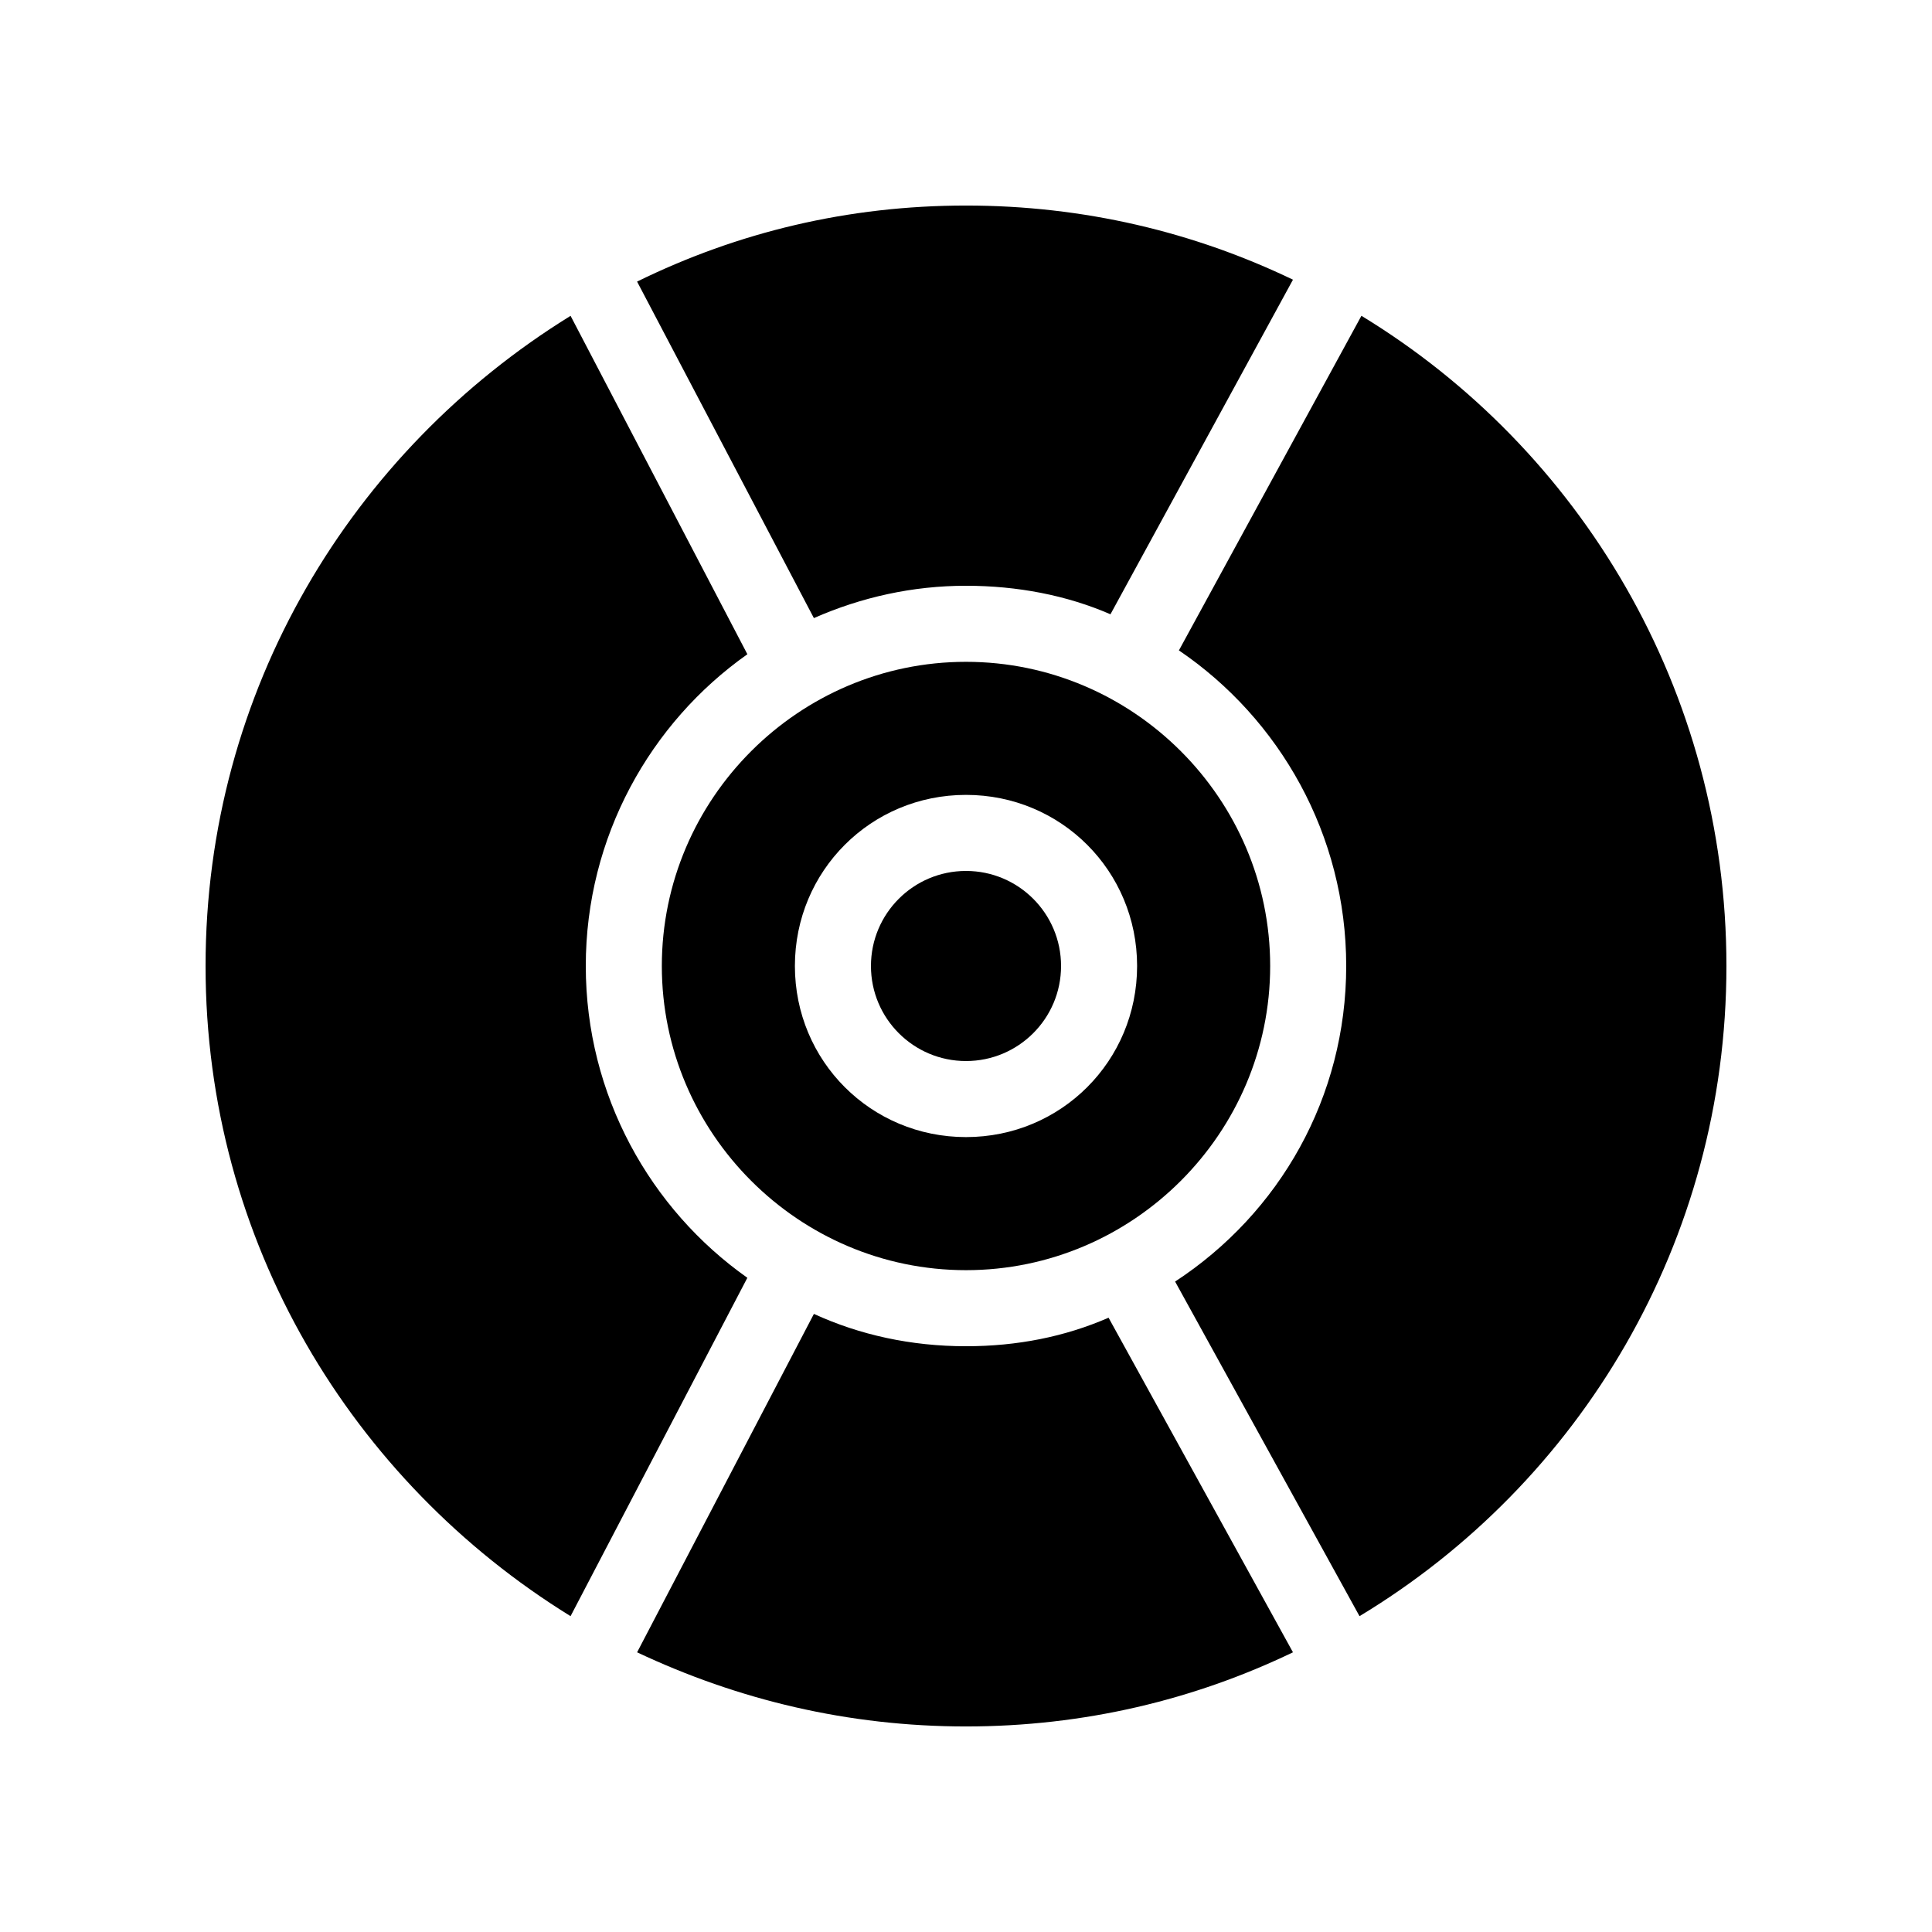 <?xml version="1.0" encoding="UTF-8"?>
<!-- Uploaded to: SVG Repo, www.svgrepo.com, Generator: SVG Repo Mixer Tools -->
<svg fill="#000000" width="800px" height="800px" version="1.1" viewBox="144 144 512 512" xmlns="http://www.w3.org/2000/svg">
 <g>
  <path d="m601.52 400c0 73.051-38.793 137.04-97.234 172.3l-48.871-88.672c27.711-18.141 45.344-48.871 45.344-83.633s-17.633-65.496-44.336-83.633l48.367-88.672c57.938 35.266 96.73 99.25 96.73 172.3z"/>
  <path d="m486.65 218.12-48.367 88.672c-11.586-5.039-24.688-7.559-38.289-7.559-14.105 0-27.711 3.023-40.305 8.566l-46.855-89.176c26.707-13.102 55.926-20.152 87.164-20.152 31.234 0 60.457 7.051 86.652 19.648z"/>
  <path d="m342.06 482.62-46.855 89.68c-57.934-35.773-96.727-99.254-96.727-172.3s38.793-136.53 96.73-172.3l46.855 89.68c-25.695 18.137-42.824 48.363-42.824 82.625 0 34.258 17.129 64.484 42.82 82.625z"/>
  <path d="m486.65 581.88c-26.195 12.594-55.418 19.648-86.652 19.648s-60.457-7.055-87.16-19.648l46.855-89.68c12.09 5.543 25.695 8.566 40.305 8.566 13.602 0 26.199-2.519 37.785-7.559z"/>
  <path d="m400 319.39c-44.336 0-80.609 36.273-80.609 80.609s36.273 80.609 80.609 80.609 80.609-36.273 80.609-80.609-36.277-80.609-80.609-80.609zm0 125.95c-25.191 0-45.344-20.152-45.344-45.344s20.152-45.344 45.344-45.344 45.344 20.152 45.344 45.344c-0.004 25.191-20.156 45.344-45.344 45.344z"/>
  <path d="m425.19 400c0 13.91-11.277 25.188-25.188 25.188-13.914 0-25.191-11.277-25.191-25.188 0-13.914 11.277-25.191 25.191-25.191 13.91 0 25.188 11.277 25.188 25.191"/>
 </g>
</svg>
